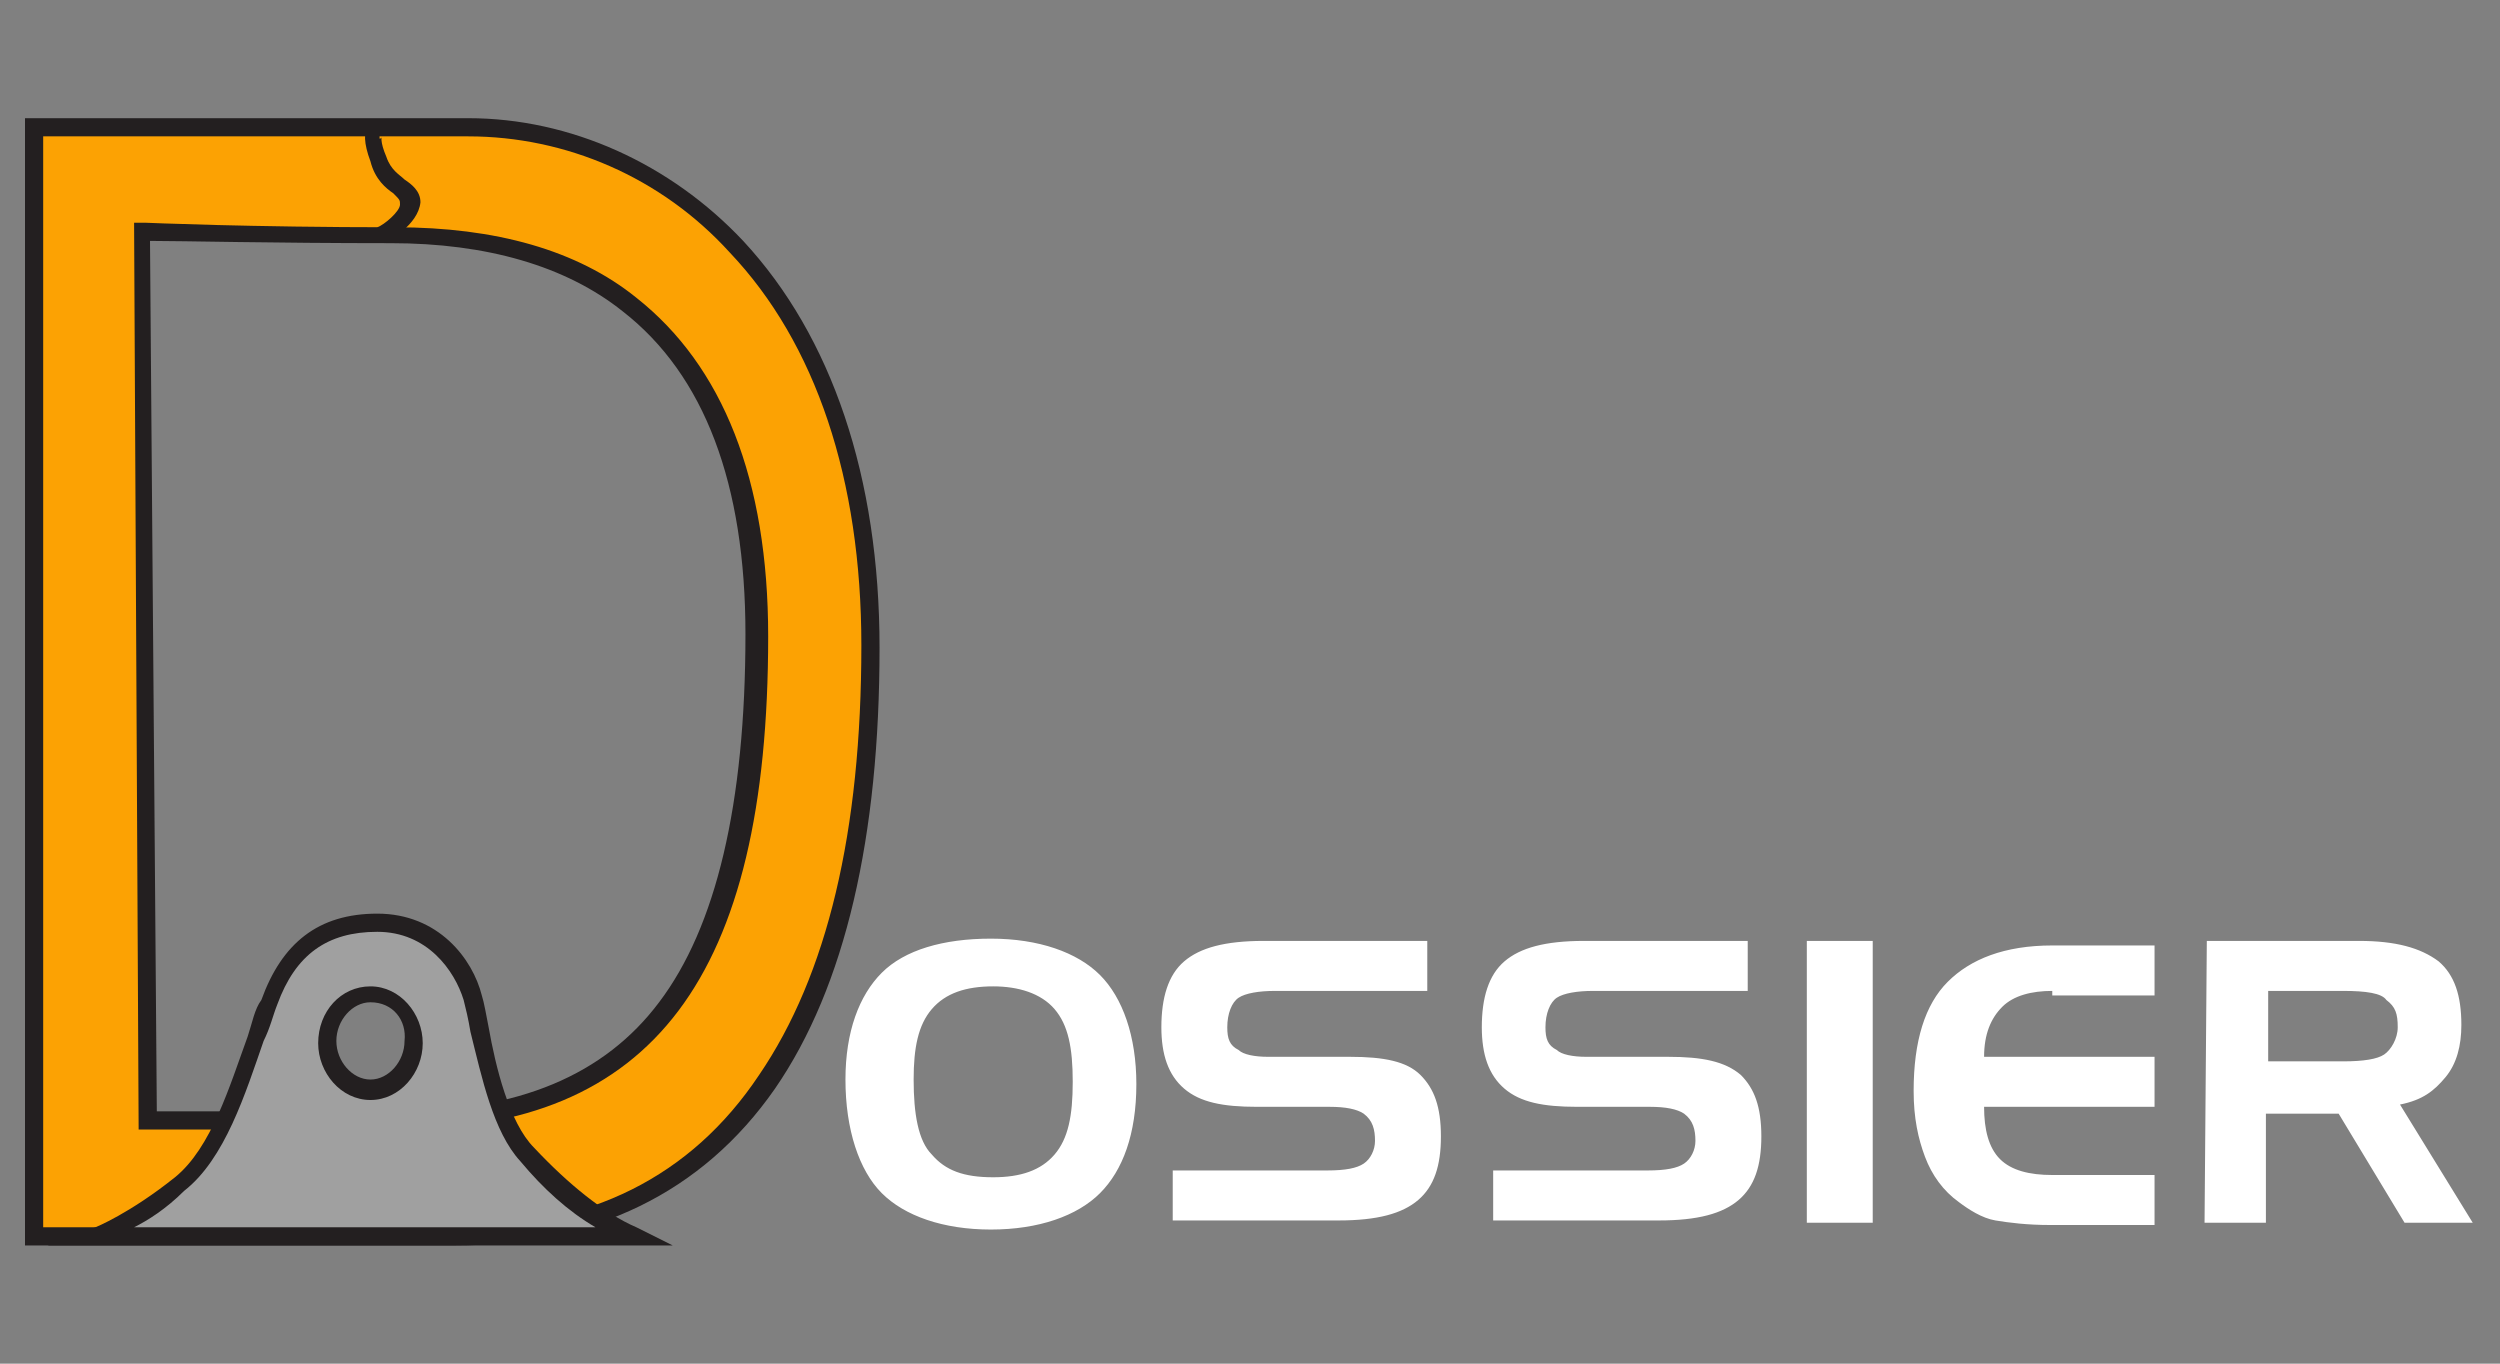 <?xml version="1.0" encoding="utf-8"?>
<!-- Generator: Adobe Illustrator 25.3.0, SVG Export Plug-In . SVG Version: 6.00 Build 0)  -->
<svg version="1.1" id="Layer_1" xmlns="http://www.w3.org/2000/svg" xmlns:xlink="http://www.w3.org/1999/xlink" x="0px" y="0px"
	 viewBox="0 0 110 60" style="enable-background:new 0 0 110 60;" xml:space="preserve">
<rect x="0" y="0" width="110" height="60" fill="#808080" stroke="none"/>
<style type="text/css">
	.st0{fill:#FCA203;}
	.st1{fill:#231F20;}
	.st2{fill-rule:evenodd;clip-rule:evenodd;fill:#A0A0A0;}
	.st3{fill:#FFFFFF;}
</style>
<path class="st0" d="M20.4,5.5c-7.9,0-19,0-19,0v48.9c0,0,6.6,0,18.6,0s18.1-9.6,18.1-26S28.3,5.5,20.4,5.5z M17.5,49.2
	c-10.6,0-11.1,0-11.1,0V10.1c0,0,4.6,0.2,11,0.2s15.9,2.3,15.9,17.5S28.1,49.2,17.5,49.2z"/>
<g>
	<path class="st1" d="M20,54.8H1.1V5.2h19.5c4.5,0,8.9,2,12.1,5.4c3.9,4.2,6,10.4,6,17.9c0,8.3-1.5,14.9-4.6,19.4
		C30.9,52.5,26.1,54.8,20,54.8z M1.9,54h18.2c5.8,0,10.3-2.2,13.3-6.7c3-4.4,4.5-10.7,4.5-18.9c0-7.3-2-13.3-5.8-17.3
		C29.1,7.8,24.9,6,20.6,6H1.9V54z M17.5,49.7H6.1L5.9,9.8h0.5c0,0,4.6,0.2,11,0.2c4.4,0,8,1,10.6,3.1c3.8,3,5.8,8,5.8,14.9
		C33.8,43,28.7,49.7,17.5,49.7z M6.9,48.9h10.6c5.3,0,9.1-1.6,11.5-4.8c2.5-3.3,3.8-8.7,3.8-16.2c0-6.6-1.8-11.4-5.4-14.2
		c-2.5-2-6-3-10.2-3c-5.2,0-9.2-0.1-10.6-0.1L6.9,48.9z"/>
</g>
<g>
	<path class="st1" d="M16.9,10.7L16.6,10c0.3-0.1,1-0.7,1-1c0-0.2,0-0.2-0.3-0.5c-0.3-0.2-0.8-0.6-1-1.4C16,6.3,16,5.8,16.2,5.5
		c0.1-0.2,0.3-0.2,0.5-0.2v0.8c0.1,0,0.1-0.1,0.1-0.1S16.7,6.2,17,6.9c0.2,0.6,0.6,0.8,0.8,1c0.3,0.2,0.7,0.5,0.7,1
		C18.4,9.9,17.1,10.6,16.9,10.7z"/>
</g>
<g>
	<path class="st2" d="M16.3,43.7c1,0,1.8,0.9,1.8,2.1s-0.8,2.1-1.8,2.1s-1.8-0.9-1.8-2.1S15.3,43.7,16.3,43.7z M4.3,54.5h23.4
		c-1.5-0.6-3.1-2-4.6-3.5c-1.5-1.6-2-5.2-2.4-6.8c-0.5-1.7-2-3.3-4.3-3.3s-3.8,1-4.7,3.5c-0.9,2.4-1.8,6.3-3.9,8
		C5.8,53.9,4.3,54.5,4.3,54.5z"/>
</g>
<g>
	<path class="st1" d="M29.6,54.8H2.1L4.2,54c0,0,1.5-0.6,3.5-2.2c1.6-1.3,2.4-4,3.2-6.2c0.2-0.6,0.3-1.2,0.6-1.6
		c0.9-2.5,2.5-3.8,5.1-3.8c2.7,0,4.2,2,4.6,3.6c0.1,0.3,0.2,0.9,0.3,1.4c0.3,1.7,0.9,4.2,2,5.3c1.5,1.6,3.1,2.9,4.5,3.5L29.6,54.8z
		 M5.9,54h20.3c-1.2-0.7-2.3-1.7-3.3-2.9c-1.2-1.3-1.7-3.7-2.2-5.7c-0.1-0.6-0.2-1-0.3-1.4c-0.4-1.3-1.6-3-3.8-3s-3.6,1-4.4,3.2
		c-0.2,0.5-0.3,1-0.6,1.6c-0.8,2.3-1.7,5.2-3.5,6.6C7.3,53.2,6.5,53.7,5.9,54z M16.3,48.4c-1.3,0-2.3-1.2-2.3-2.5
		c0-1.4,1-2.5,2.3-2.5s2.3,1.2,2.3,2.5C18.6,47.2,17.6,48.4,16.3,48.4z M16.3,44.1c-0.8,0-1.5,0.8-1.5,1.7s0.7,1.7,1.5,1.7
		c0.8,0,1.5-0.8,1.5-1.7C17.9,44.9,17.3,44.1,16.3,44.1z"/>
</g>
<g>
	<path class="st3" d="M97.1,41.4h6.7c1.6,0,2.7,0.3,3.5,0.9c0.7,0.6,1,1.5,1,2.8c0,0.9-0.2,1.7-0.7,2.3s-1,1-2,1.2l3.2,5.2h-3
		l-2.9-4.8h-3.2v4.8H97L97.1,41.4L97.1,41.4z M103.1,43.6h-3.3v3.1h3.3c0.9,0,1.5-0.1,1.8-0.3s0.6-0.7,0.6-1.2
		c0-0.6-0.1-0.9-0.5-1.2C104.8,43.7,104.1,43.6,103.1,43.6z M90.3,43.6c-0.9,0-1.7,0.2-2.2,0.7s-0.8,1.2-0.8,2.2h7.5v2.2h-7.5
		c0,1,0.2,1.8,0.7,2.3s1.3,0.7,2.3,0.7h4.5v2.2h-4.6c-1,0-1.8-0.1-2.4-0.2c-0.6-0.1-1.2-0.5-1.6-0.8c-0.7-0.5-1.2-1.2-1.5-2
		s-0.5-1.7-0.5-2.9c0-2.2,0.5-3.8,1.5-4.8s2.5-1.6,4.6-1.6h4.5v2.2h-4.5V43.6z M82.4,53.8h-2.9V41.4h2.9V53.8z M76.8,43.6h-6.7
		c-0.7,0-1.3,0.1-1.6,0.3c-0.3,0.2-0.5,0.7-0.5,1.3c0,0.5,0.1,0.8,0.5,1c0.2,0.2,0.7,0.3,1.3,0.3h3.6c1.5,0,2.5,0.2,3.2,0.8
		c0.6,0.6,0.9,1.4,0.9,2.7s-0.3,2.2-1,2.8s-1.8,0.9-3.5,0.9h-7.3v-2.2h6.8c0.8,0,1.3-0.1,1.6-0.3c0.3-0.2,0.5-0.6,0.5-1
		c0-0.5-0.1-0.9-0.5-1.2c-0.3-0.2-0.8-0.3-1.5-0.3h-3.2c-1.5,0-2.5-0.2-3.2-0.8s-1-1.5-1-2.7c0-1.3,0.3-2.3,1-2.9
		c0.7-0.6,1.8-0.9,3.5-0.9h7.2v2.2C76.9,43.6,76.8,43.6,76.8,43.6z M62.8,43.6h-6.7c-0.7,0-1.3,0.1-1.6,0.3S54,44.6,54,45.2
		c0,0.5,0.1,0.8,0.5,1c0.2,0.2,0.7,0.3,1.3,0.3h3.6c1.5,0,2.5,0.2,3.1,0.8s0.9,1.4,0.9,2.7s-0.3,2.2-1,2.8s-1.8,0.9-3.5,0.9h-7.3
		v-2.2h6.8c0.8,0,1.3-0.1,1.6-0.3s0.5-0.6,0.5-1c0-0.5-0.1-0.9-0.5-1.2c-0.3-0.2-0.8-0.3-1.5-0.3h-3.2c-1.5,0-2.5-0.2-3.2-0.8
		s-1-1.5-1-2.7c0-1.3,0.3-2.3,1-2.9c0.7-0.6,1.8-0.9,3.5-0.9h7.2L62.8,43.6L62.8,43.6z M43.7,43.4c-1.2,0-2.1,0.3-2.7,1
		c-0.6,0.7-0.8,1.7-0.8,3.1c0,1.5,0.2,2.7,0.8,3.3c0.6,0.7,1.4,1,2.7,1c1.2,0,2.1-0.3,2.7-1c0.6-0.7,0.8-1.7,0.8-3.2
		s-0.2-2.5-0.8-3.2C45.8,43.7,44.8,43.4,43.7,43.4z M37.2,47.5c0-2.1,0.6-3.7,1.6-4.7s2.7-1.5,4.8-1.5s3.8,0.6,4.8,1.6
		s1.6,2.7,1.6,4.8c0,2.2-0.6,3.8-1.6,4.8s-2.7,1.6-4.8,1.6s-3.8-0.6-4.8-1.6C37.8,51.5,37.2,49.7,37.2,47.5z"/>
</g>
</svg>
